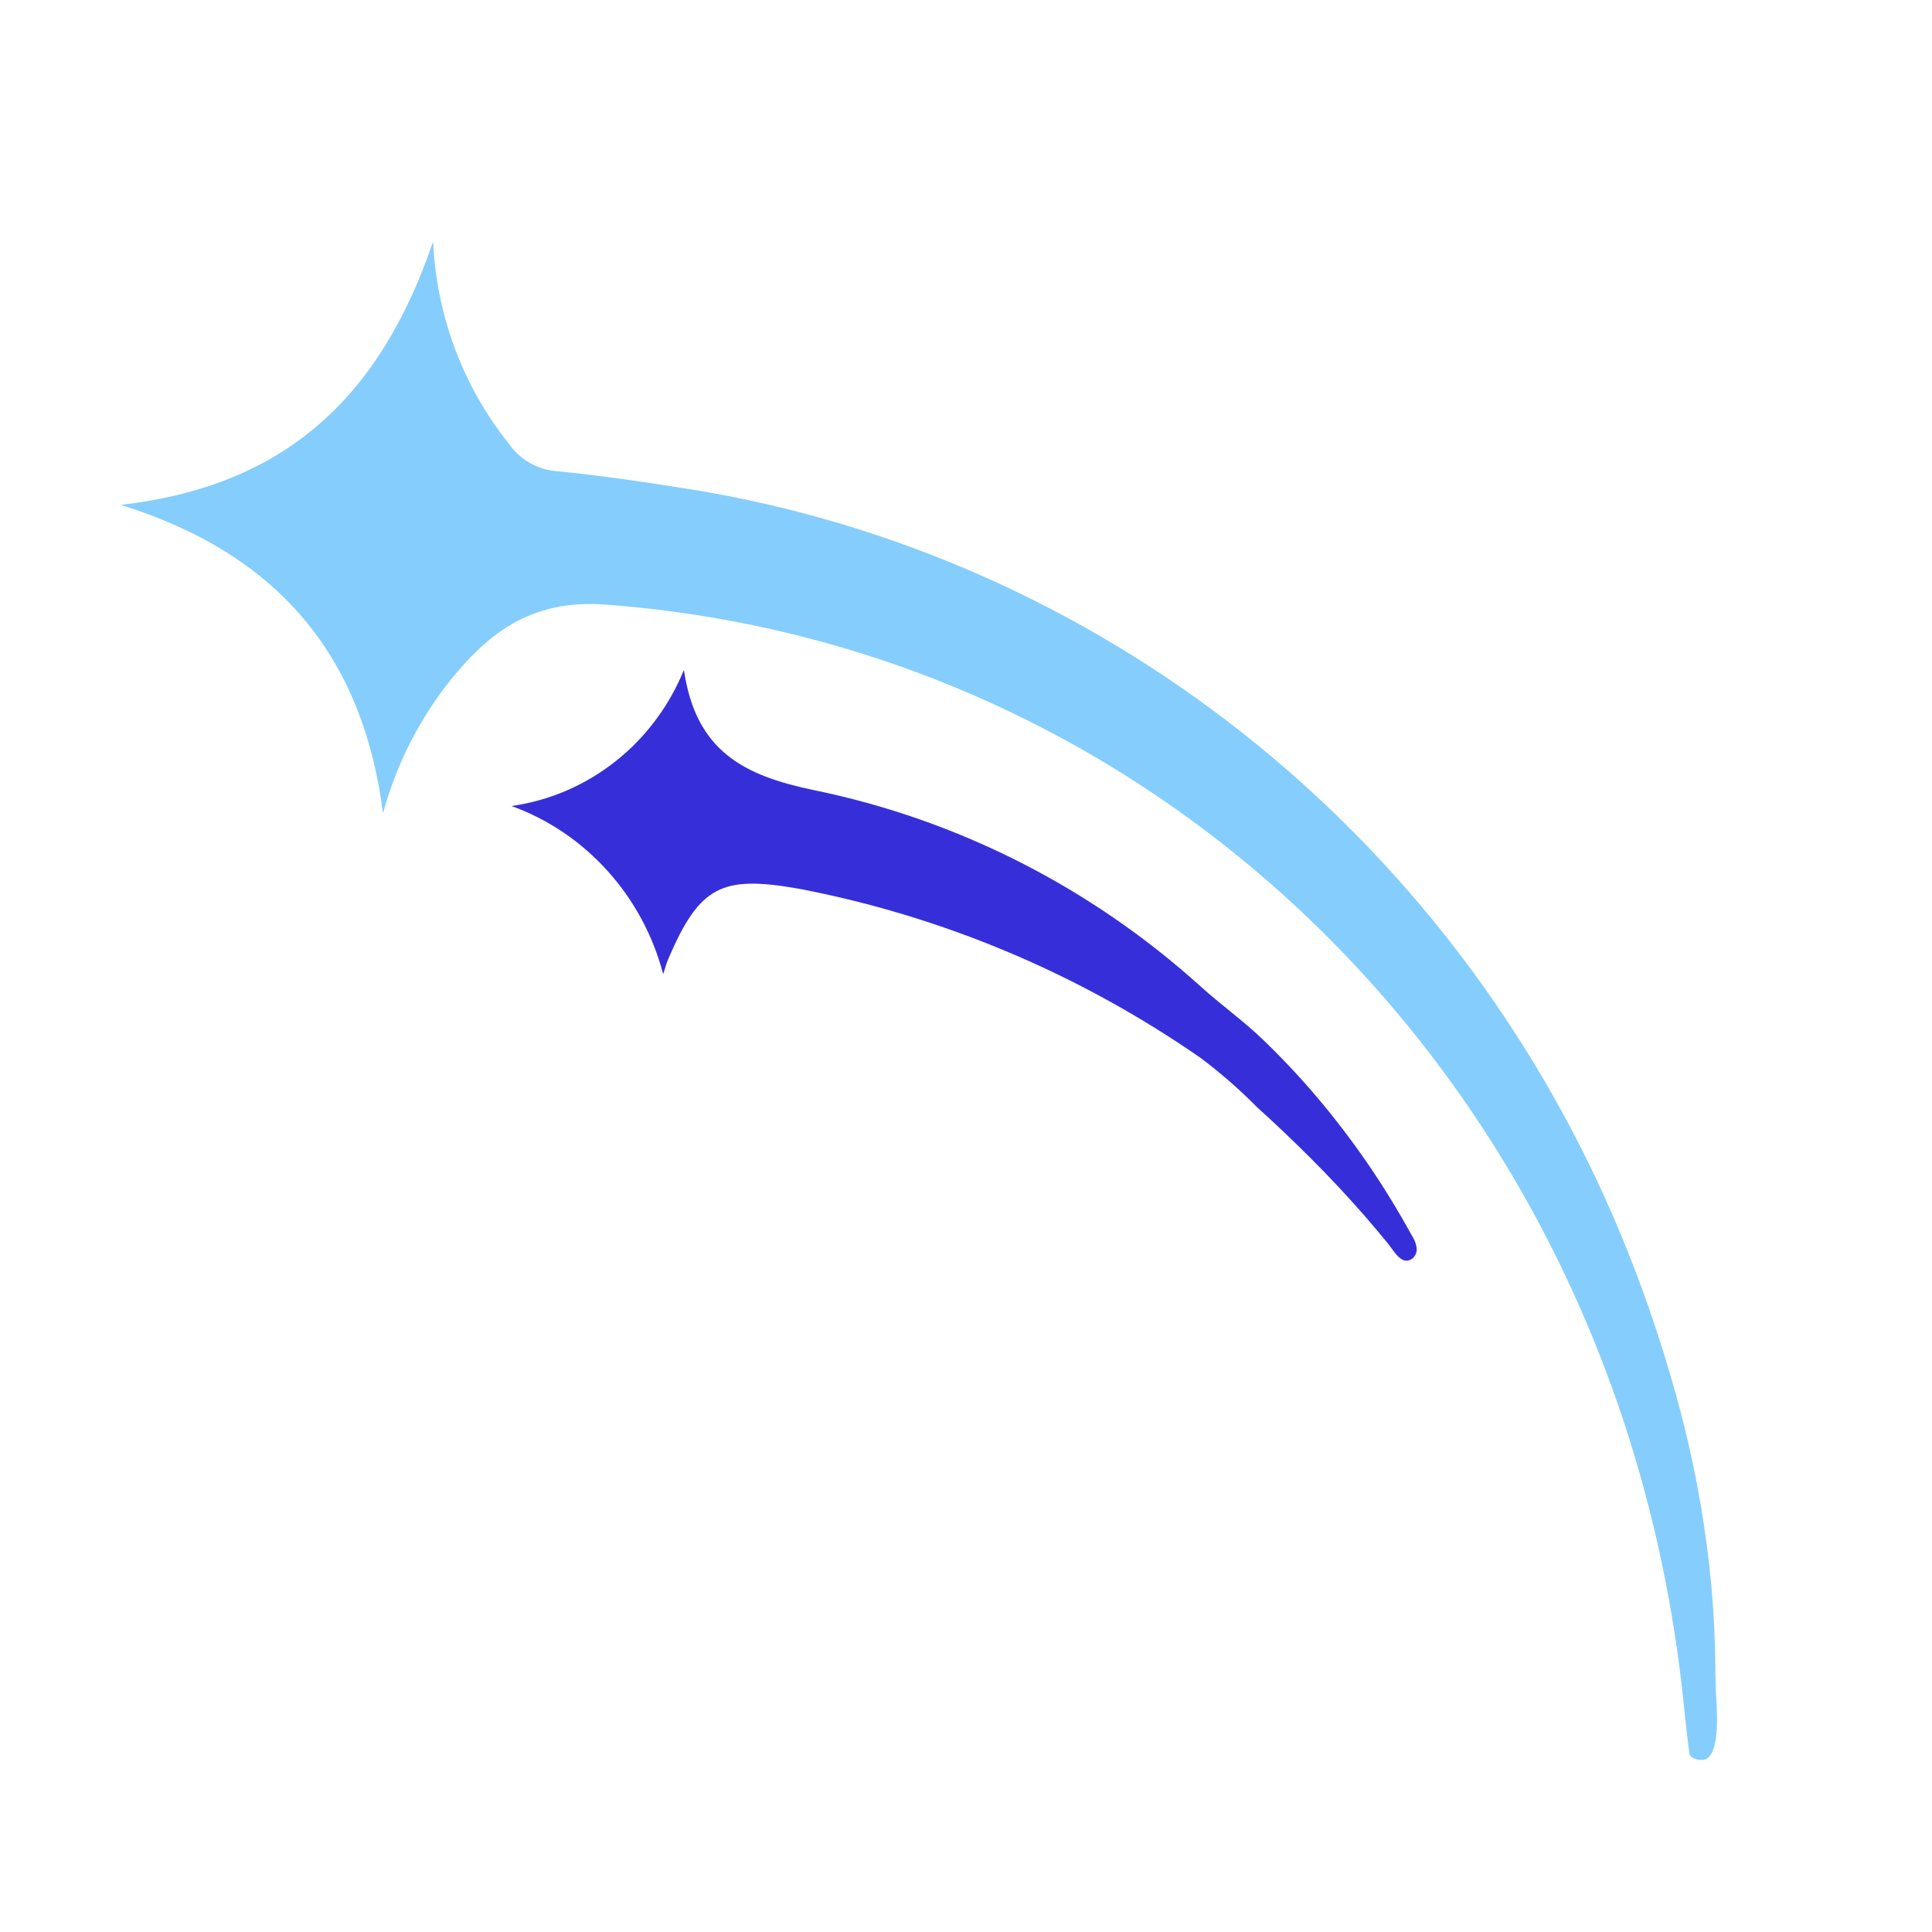 <svg width="16" height="16" viewBox="0 0 16 16" fill="none" xmlns="http://www.w3.org/2000/svg">
<rect width="16" height="16" fill="white"/>
<path d="M14.209 13.982C14.208 13.935 14.207 13.887 14.206 13.839C14.205 13.604 14.194 13.37 14.173 13.135C14.13 12.673 14.051 12.215 13.937 11.766C13.788 11.184 13.594 10.616 13.356 10.066C12.674 8.495 11.621 7.122 10.294 6.073C8.966 5.024 7.404 4.331 5.75 4.057C5.369 3.996 4.986 3.939 4.602 3.901C4.526 3.895 4.451 3.871 4.385 3.832C4.318 3.794 4.26 3.74 4.215 3.676C3.835 3.202 3.614 2.614 3.587 2C3.144 3.3 2.354 4.026 1 4.181C2.302 4.587 3.004 5.428 3.172 6.735C3.275 6.357 3.449 6.003 3.683 5.693C4.02 5.258 4.382 4.96 5.014 5.007C9.716 5.356 13.465 9.125 13.951 14.184C13.962 14.293 13.976 14.401 13.989 14.51C13.989 14.518 13.991 14.527 13.995 14.535C14.001 14.545 14.01 14.553 14.021 14.557C14.049 14.574 14.083 14.579 14.115 14.573C14.261 14.531 14.213 14.096 14.209 13.982Z" fill="#85CDFD"/>
<path d="M11.716 10.276C11.723 10.293 11.728 10.31 11.731 10.329C11.734 10.345 11.733 10.361 11.728 10.377C11.723 10.392 11.714 10.406 11.703 10.418C11.612 10.493 11.546 10.362 11.498 10.303C11.432 10.222 11.365 10.142 11.296 10.063C11.156 9.903 11.011 9.748 10.861 9.598C10.714 9.451 10.564 9.308 10.41 9.169C10.264 9.021 10.107 8.884 9.941 8.76C8.936 8.063 7.802 7.586 6.61 7.359C5.979 7.249 5.795 7.334 5.535 7.94C5.517 7.981 5.507 8.025 5.492 8.067C5.408 7.748 5.25 7.454 5.031 7.212C4.812 6.969 4.54 6.785 4.236 6.675C4.549 6.631 4.845 6.504 5.096 6.306C5.346 6.109 5.542 5.847 5.664 5.548C5.762 6.226 6.168 6.423 6.733 6.542C7.925 6.785 9.034 7.347 9.946 8.172C10.111 8.321 10.291 8.449 10.452 8.603C10.614 8.758 10.768 8.922 10.913 9.094C11.205 9.439 11.462 9.814 11.681 10.212C11.694 10.233 11.706 10.254 11.716 10.276Z" fill="#362FD9"/>
</svg>
